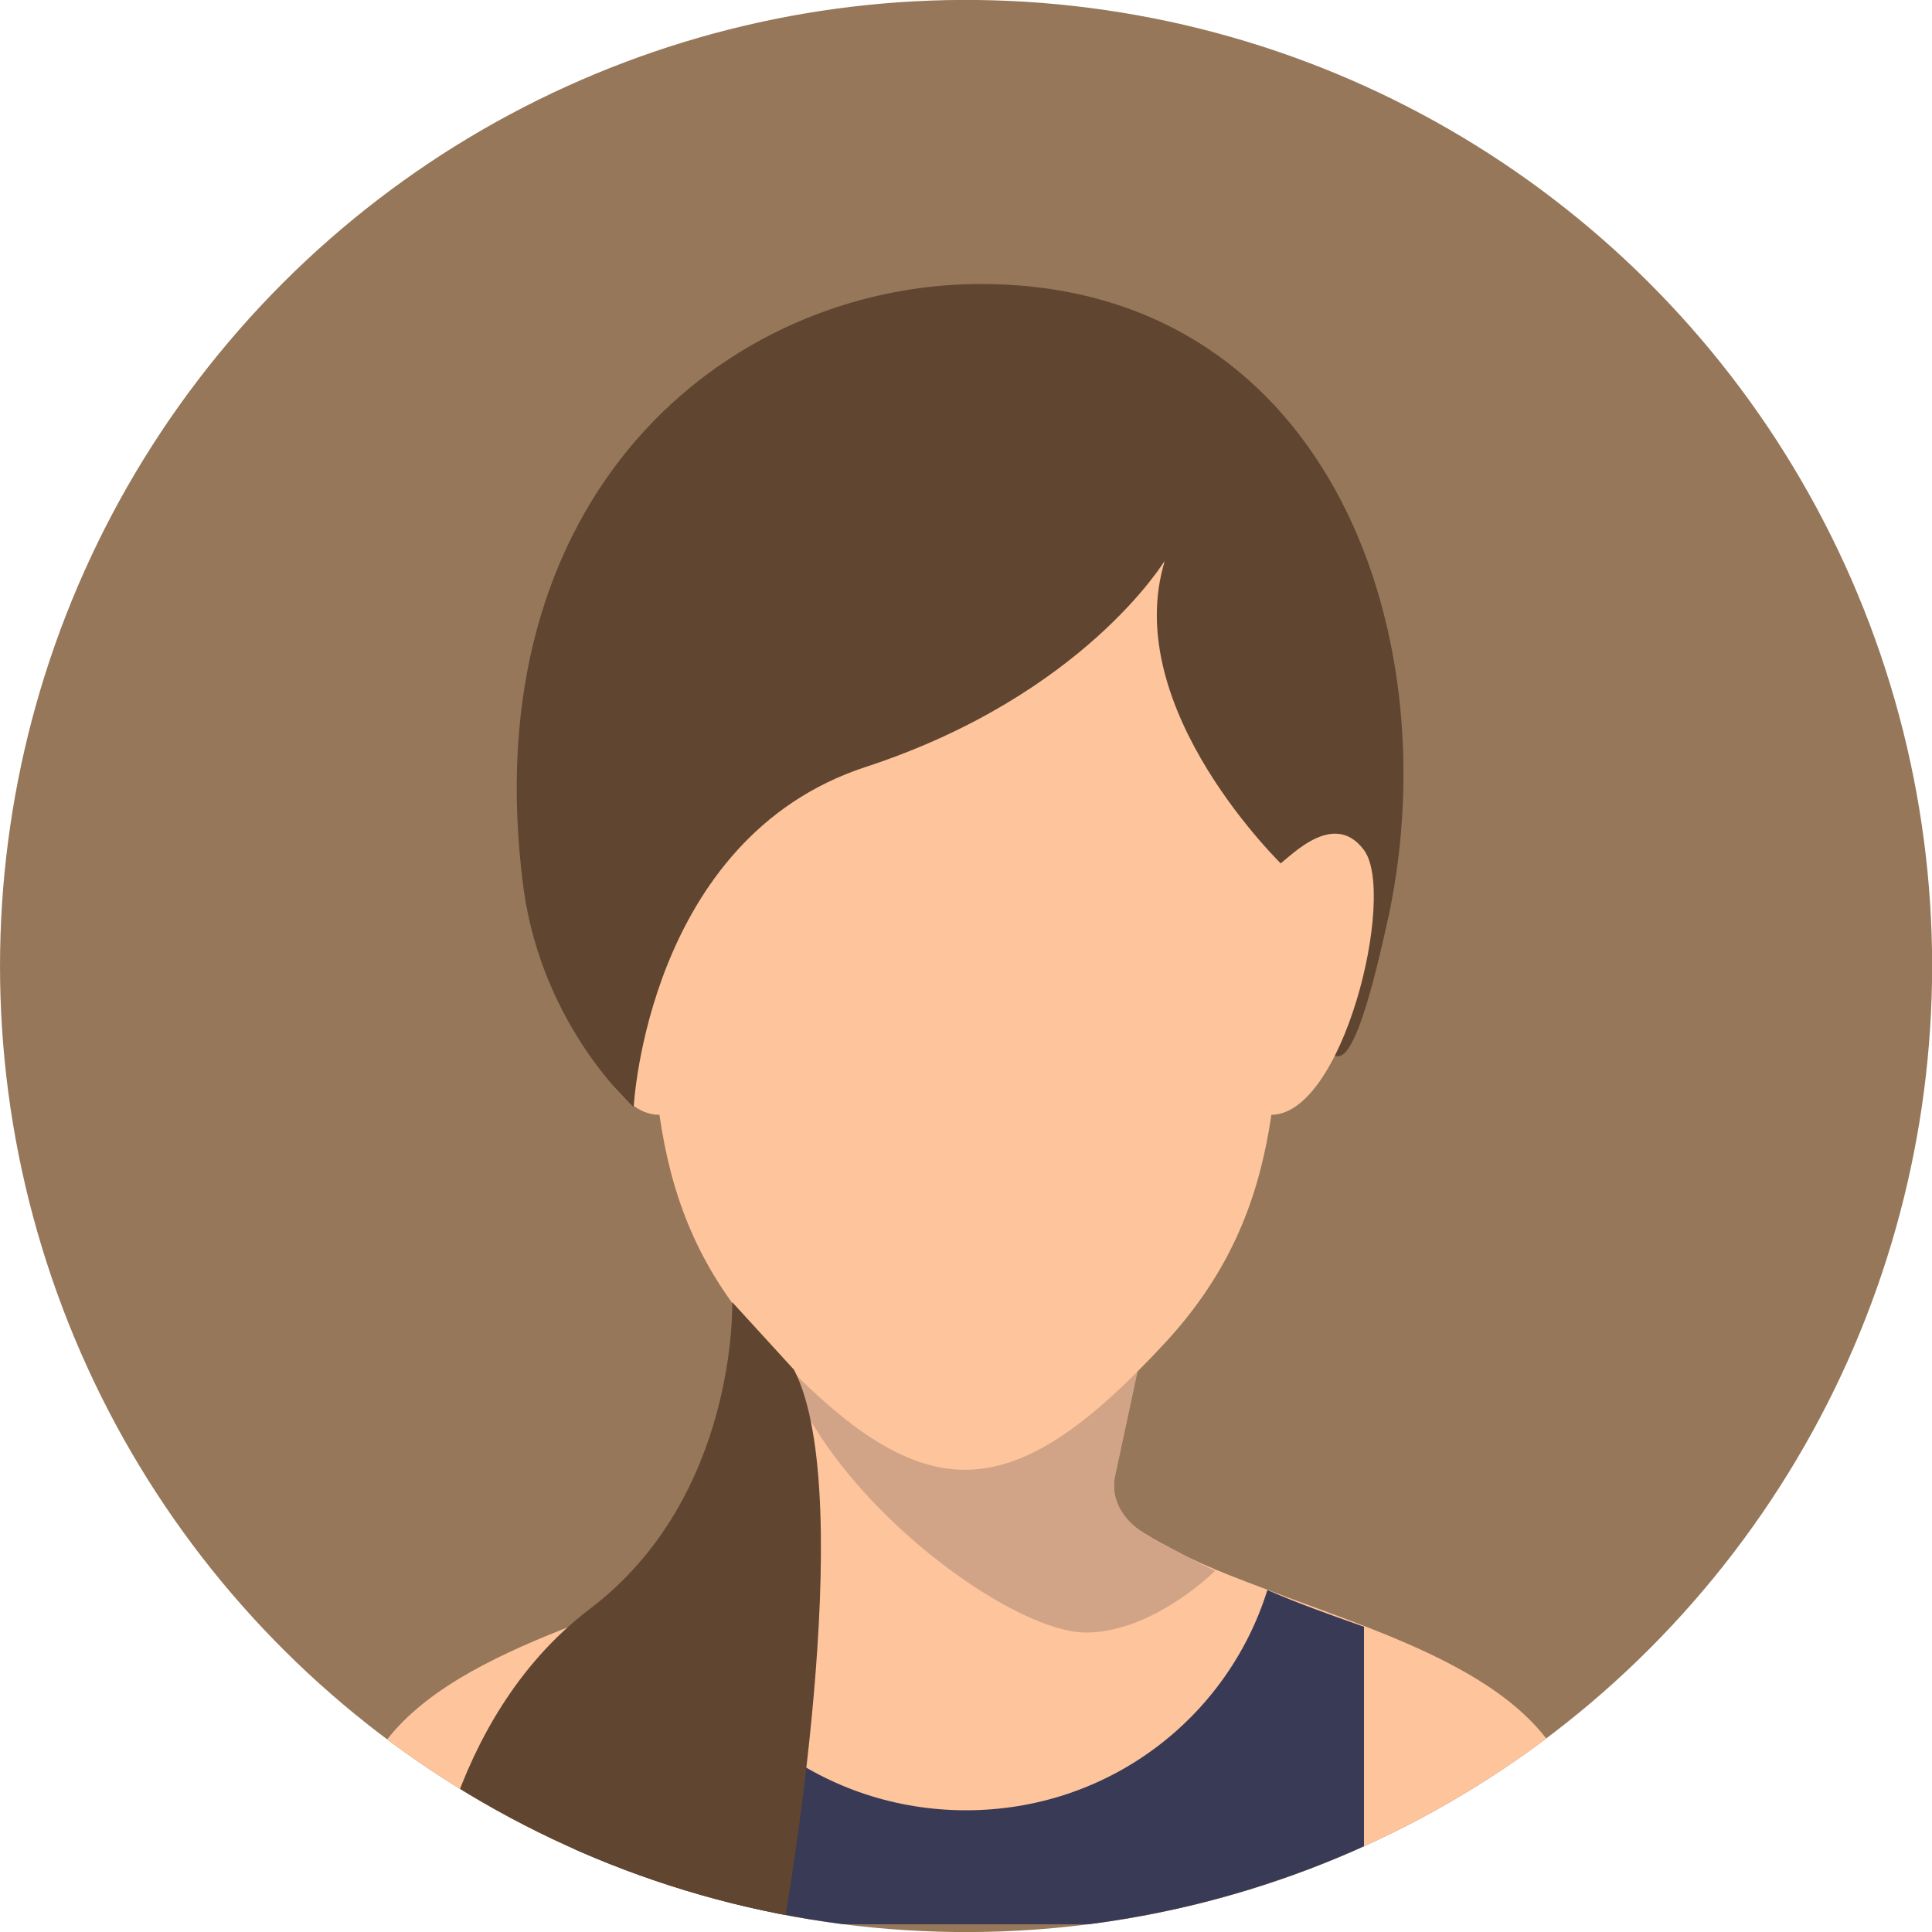 <?xml version="1.0" encoding="UTF-8"?> <svg xmlns="http://www.w3.org/2000/svg" xmlns:xlink="http://www.w3.org/1999/xlink" version="1.1" id="Layer_1" x="0px" y="0px" viewBox="0 0 100 100" style="enable-background:new 0 0 100 100;" xml:space="preserve"> <style type="text/css"> .st0{fill-rule:evenodd;clip-rule:evenodd;fill:#967759;} .st1{clip-path:url(#SVGID_00000160160139623144338630000007744917634344947645_);} .st2{fill-rule:evenodd;clip-rule:evenodd;fill:#FEC49C;} .st3{fill-rule:evenodd;clip-rule:evenodd;fill:#D2A487;} .st4{fill-rule:evenodd;clip-rule:evenodd;fill:#604530;} .st5{fill-rule:evenodd;clip-rule:evenodd;fill:#393A55;} </style> <g> <ellipse transform="matrix(0.161 -0.987 0.987 0.161 -7.396 91.3)" class="st0" cx="50" cy="50" rx="50" ry="50"></ellipse> <g> <defs> <ellipse id="SVGID_1_" transform="matrix(0.161 -0.987 0.987 0.161 -7.396 91.3)" cx="50" cy="50" rx="50" ry="50"></ellipse> </defs> <clipPath id="SVGID_00000153706986351448238690000013535394992487655566_"> <use xlink:href="#SVGID_1_" style="overflow:visible;"></use> </clipPath> <g style="clip-path:url(#SVGID_00000153706986351448238690000013535394992487655566_);"> <path class="st2" d="M40.8,69.6l1,4.3c1,4.3,0.9,4.6-2.7,6.5c-5.9,3-16.1,4.8-19.6,10.4c-1.3,2.1-1.4,4.6-1.4,8.7 c21.3,0,42.6,0,63.9,0c0-4.1-0.1-6.7-1.4-8.7c-2.5-4.1-8.5-6.1-13.9-8.1c-2.1-0.8-4.1-1.5-5.8-2.4c-3.6-1.9-3.7-2.2-2.7-6.5 l1-4.3C47.1,63.2,52.9,63.2,40.8,69.6z"></path> <path class="st3" d="M62.9,81.3c0,0-3.2,3.2-6.7,3.2c-3.5,0-11.5-5.6-14.7-11.8l-1.2-5.1l12.3-5.3l8.6,5l-2,2.2l-1.5,7 c0,0-0.5,1.9,2.1,3.2C62.4,81.1,62.9,81.3,62.9,81.3z"></path> <path class="st2" d="M33.8,44.8c-0.3,0-2.8-3.1-4.5-0.8c-1.7,2.3,1.1,13.9,4.9,13.7C34.2,57.7,36.5,51.7,33.8,44.8z"></path> <path class="st2" d="M39.5,69.4c8.2,8.9,12.7,8.9,20.9,0c6.4-7,5.7-14.4,6-23.4c0.2-3.9-0.2-7.7-1.3-10.7 c-4.7-12.4-25.7-12.4-30.3,0c-1.1,3-1.5,6.8-1.3,10.7C33.9,55,33.1,62.4,39.5,69.4z"></path> <path class="st4" d="M60.3,29c0,0-4.2,7-15.5,10.7c-11.3,3.7-12,17.6-12,17.6s-4.7-4.1-5.7-11.3c-2.7-20.4,10.5-31.2,23.5-31.3 c17.9-0.1,24.4,17.7,21.3,32.6c-0.7,3.2-1.5,6.4-2.3,7.2c-1.8,1.7-3.1-9.6-3.1-9.6S57.9,36.7,60.3,29z"></path> <path class="st2" d="M66.1,44.8c0.3,0,2.8-3.1,4.5-0.8c1.7,2.3-1.1,13.9-4.9,13.7C65.7,57.7,63.5,51.7,66.1,44.8z"></path> <path class="st5" d="M34.4,82.4c-1.5,0.6-3.1,1.1-4.7,1.7v15.5h40.9V84.2c-1.7-0.6-3.4-1.2-5-1.9C63.5,89,57.3,93.7,50,93.7 C42.7,93.7,36.5,89,34.4,82.4z"></path> <path class="st4" d="M37.9,67.4c0,0,0.3,10.1-7.4,15.9c-7.6,5.8-8.4,16.2-8.4,16.2h18.5c0,0,3.9-22,0.5-28.6L37.9,67.4z"></path> </g> </g> </g> </svg> 